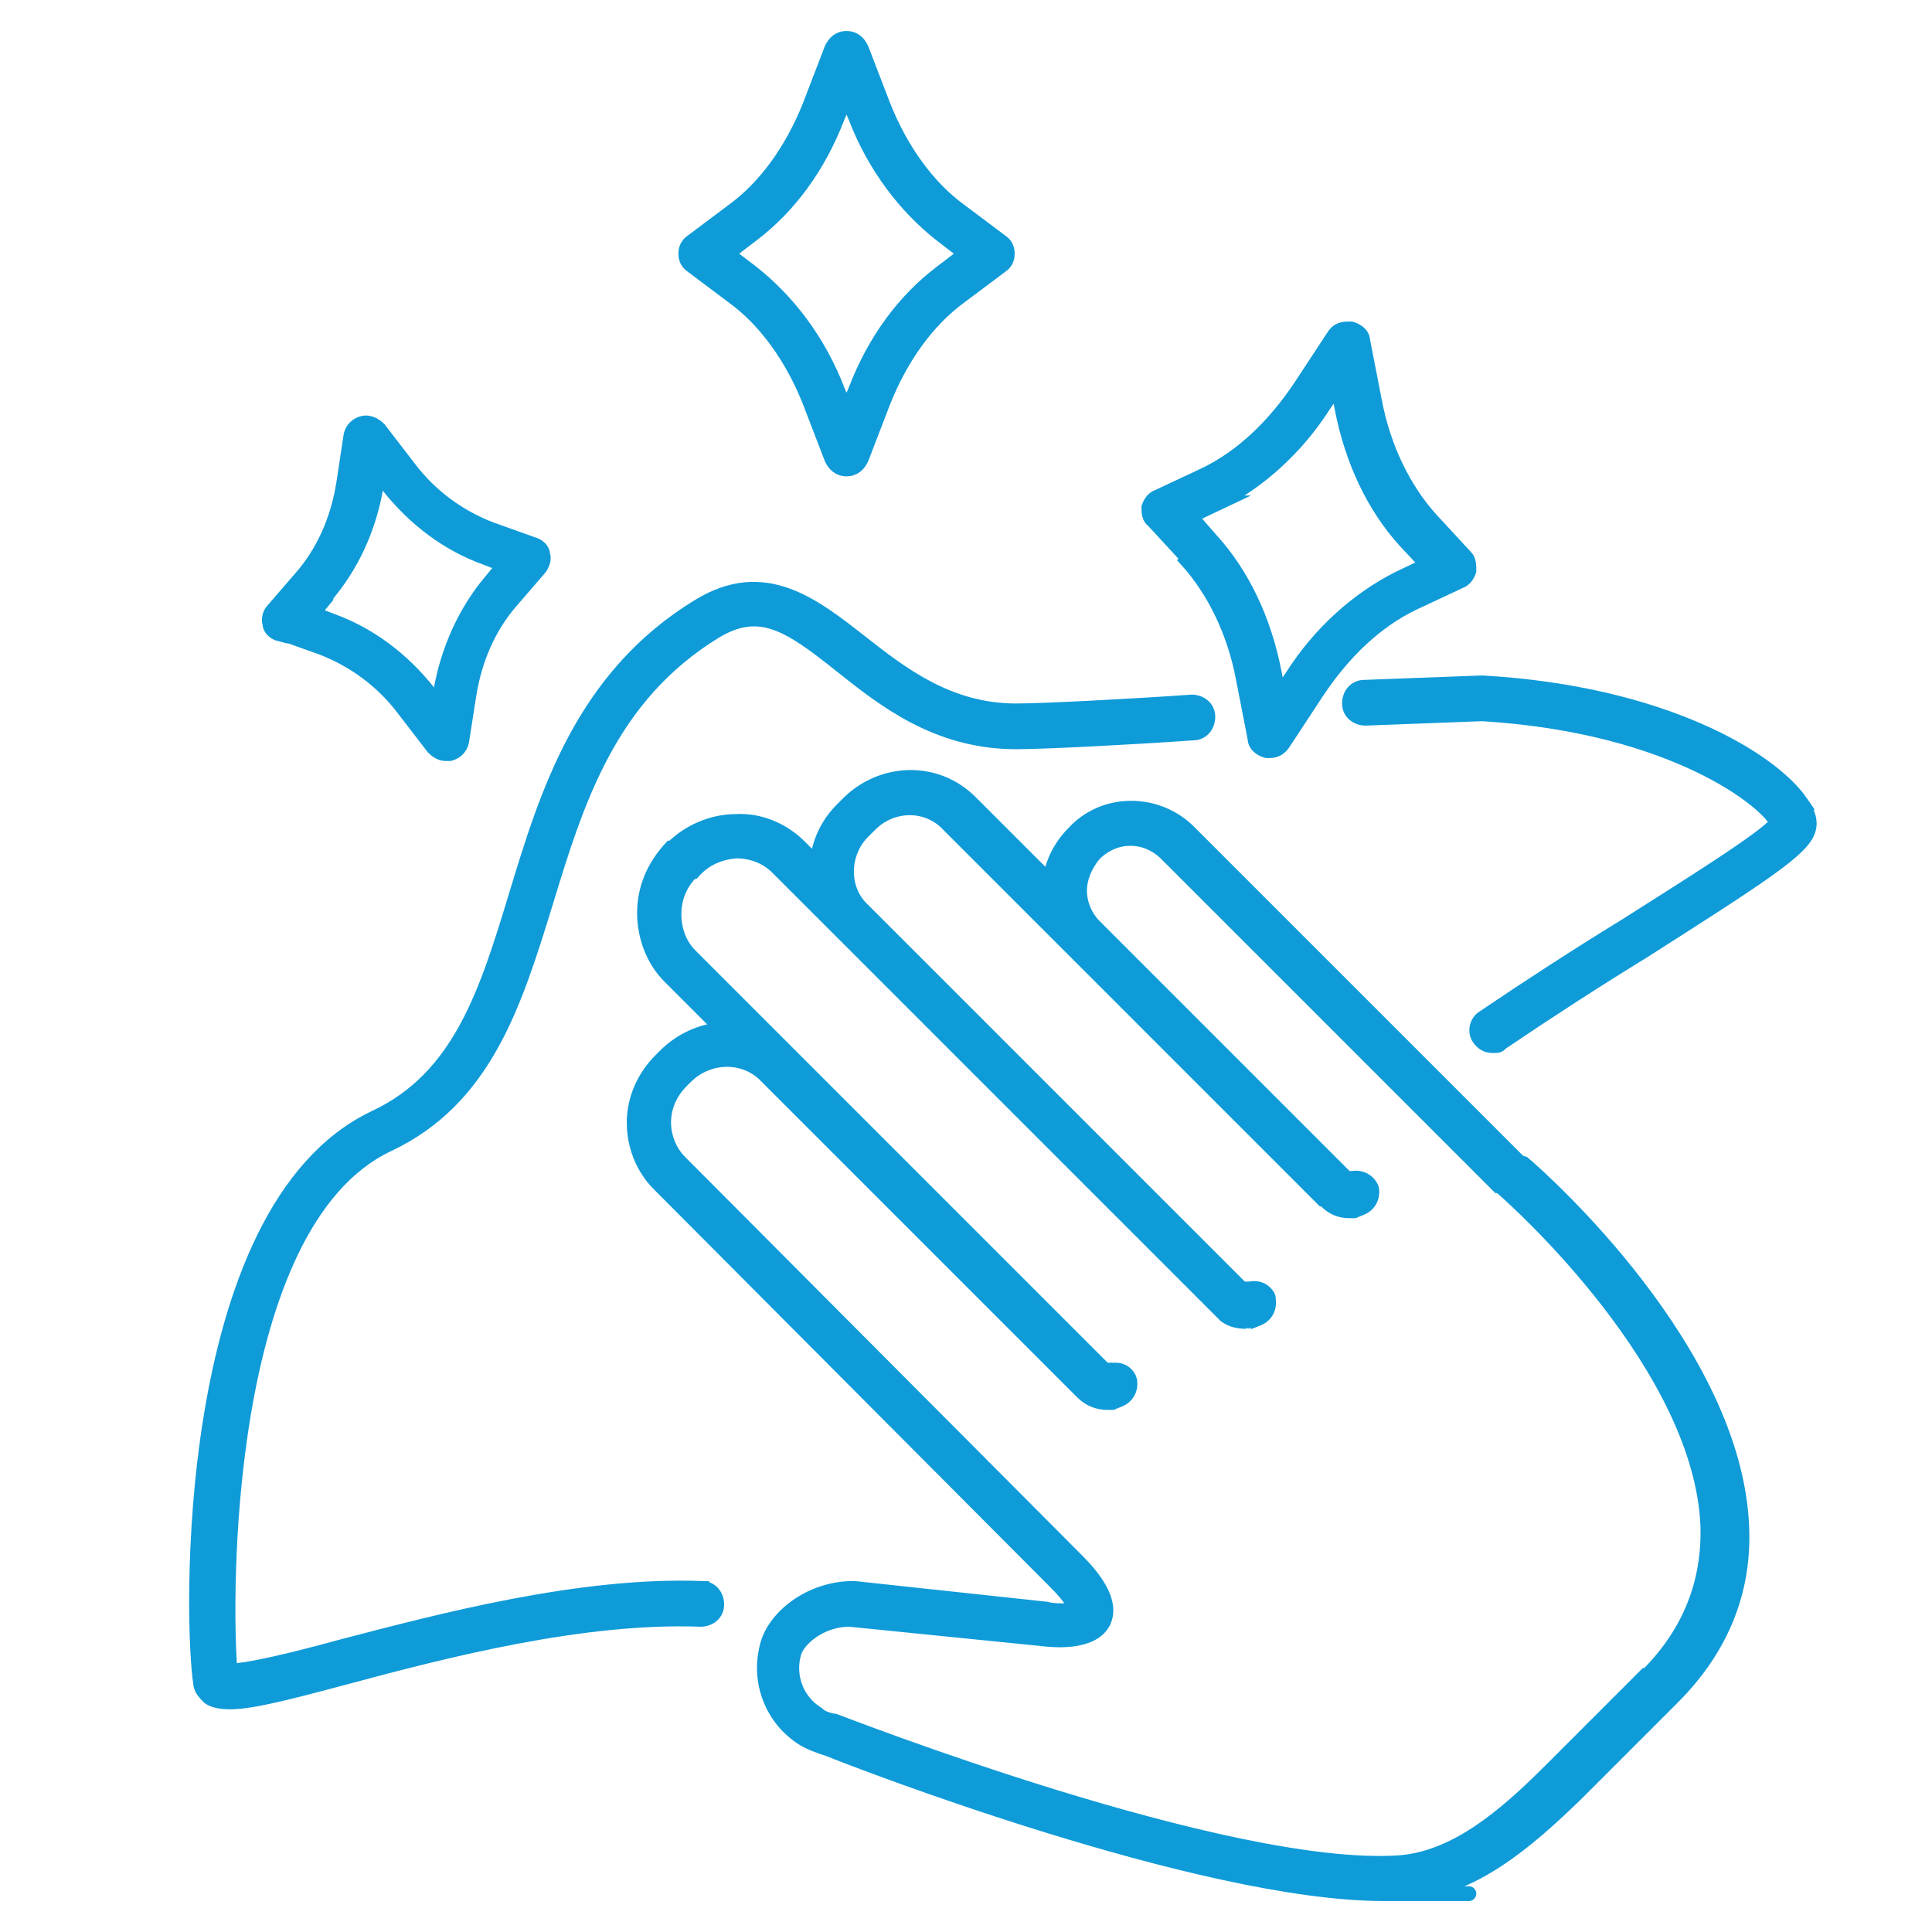<?xml version="1.0" encoding="UTF-8"?>
<svg id="Calque_1" xmlns="http://www.w3.org/2000/svg" xmlns:xlink="http://www.w3.org/1999/xlink" version="1.1" viewBox="0 0 131 131">
  <!-- Generator: Adobe Illustrator 29.2.1, SVG Export Plug-In . SVG Version: 2.1.0 Build 116)  -->
  <defs>
    <style>
      .st0 {
        fill: #0f9bd8;
        stroke: #0f9bd8;
        stroke-miterlimit: 10;
      }
    </style>
  </defs>
  <path class="st0" d="M47.6,107.7c-8.3-.3-17.7,2.2-24.6,4-2.9.8-6.2,1.6-7.4,1.6h0c-.4-4.5-.7-30.3,10.7-35.7,6.6-3.1,8.6-9.6,10.7-16.4,2.1-6.9,4.3-14,11.5-18.4,3-1.8,5-.5,8.5,2.3,2.9,2.3,6.5,5.2,11.9,5.2h0c1.9,0,7.7-.3,12-.6.6,0,1-.5,1-1.1,0-.6-.5-1-1.1-1-4.3.3-10.1.6-11.9.6h0c-4.6,0-7.8-2.5-10.6-4.7-3.2-2.5-6.5-5.1-10.9-2.4-7.9,4.8-10.3,12.7-12.4,19.6-2,6.6-3.8,12.4-9.6,15.1-13.2,6.3-12.4,34.7-11.8,38.3,0,.4.3.7.6,1,.3.2.8.3,1.4.3,1.4,0,3.8-.6,7.9-1.7,6.7-1.8,16-4.2,24-3.9.6,0,1.1-.4,1.1-1,0-.6-.4-1.1-1-1.1Z"/>
  <path class="st0" d="M122.1,54.4c-2-2.9-9.3-7.4-21.6-8.1l-8,.3c-.6,0-1,.5-1,1.1,0,.6.5,1,1.1,1l7.9-.3c13.1.8,19.4,6,20,7.4-.9,1.1-5.9,4.2-10.3,7-3.1,1.9-6.5,4.1-9.6,6.2-.5.3-.6,1-.3,1.4.2.3.5.5.9.5s.4,0,.6-.2c3.1-2.1,6.5-4.3,9.6-6.2,8-5.1,10.8-6.9,11.2-8.2.2-.6,0-1.2-.5-1.9Z"/>
  <path class="st0" d="M80.5,38c1.8,2,3.2,4.8,3.8,8l.8,4.1c0,.4.4.7.8.8,0,0,.1,0,.2,0,.4,0,.7-.2.9-.5l2.3-3.5c1.8-2.7,4-4.8,6.5-6l3.2-1.5c.3-.1.5-.4.6-.7,0-.3,0-.7-.2-.9l-2.4-2.6c-1.8-2-3.2-4.8-3.8-8l-.8-4.1c0-.4-.4-.7-.8-.8-.4,0-.8,0-1.1.4l-2.3,3.5c-1.8,2.7-4,4.8-6.5,6l-3.2,1.5c-.3.1-.5.4-.6.7,0,.3,0,.7.3.9l2.4,2.6ZM82.5,34.1c2.8-1.4,5.4-3.7,7.3-6.7l.9-1.3.3,1.6c.7,3.6,2.2,6.7,4.3,9l1.5,1.6-1.9.9c-2.8,1.4-5.4,3.7-7.3,6.7l-.9,1.3-.3-1.6c-.7-3.6-2.2-6.7-4.3-9l-1.4-1.6,1.9-.9Z"/>
  <path class="st0" d="M19,42.9l2.8,1c2.1.8,4.1,2.2,5.6,4.2l2,2.6c.2.2.5.4.8.4s.2,0,.3,0c.4-.1.7-.4.8-.8l.5-3.2c.4-2.5,1.4-4.7,2.9-6.4l1.9-2.2c.2-.3.3-.6.2-.9,0-.3-.3-.6-.7-.7l-2.8-1c-2.1-.8-4.1-2.2-5.6-4.2l-2-2.6c-.3-.3-.7-.5-1.1-.4-.4.1-.7.4-.8.8l-.5,3.3c-.4,2.5-1.4,4.7-2.9,6.4l-1.9,2.2c-.2.2-.3.6-.2.9,0,.3.3.6.7.7ZM22.1,40.4c1.7-2,2.9-4.5,3.4-7.4l.2-.9.6.8c1.8,2.3,4.1,4,6.6,4.9l1.3.5-.9,1.1c-1.7,2-2.9,4.6-3.4,7.4l-.2.9-.6-.7c-1.8-2.3-4.1-4-6.6-4.9l-1.3-.5.9-1.1Z"/>
  <path class="st0" d="M49.7,20.1c2.2,1.6,4,4.1,5.2,7.1l1.5,3.9c.2.4.5.7,1,.7s.8-.3,1-.7l1.5-3.9c1.2-3,3-5.5,5.2-7.1l2.8-2.1c.3-.2.4-.5.4-.8s-.1-.6-.4-.8l-2.8-2.1c-2.2-1.6-4-4.1-5.2-7.1l-1.5-3.9c-.2-.4-.5-.7-1-.7s-.8.3-1,.7l-1.5,3.9c-1.2,3-3,5.5-5.2,7.1l-2.8,2.1c-.3.2-.4.5-.4.8s.1.6.4.8l2.8,2.1ZM51,15.9c2.5-1.9,4.5-4.6,5.8-8l.6-1.4.6,1.4c1.3,3.4,3.4,6.1,5.8,8l1.7,1.3-1.7,1.3c-2.5,1.9-4.5,4.6-5.8,8l-.6,1.4-.6-1.4c-1.3-3.4-3.4-6.1-5.8-8l-1.7-1.3,1.7-1.3Z"/>
  <path class="st0" d="M103,78.8s0,0,0,0l-22.4-22.4c-1-1-2.4-1.6-3.9-1.6-1.5,0-2.9.6-3.9,1.7-.9.9-1.5,2.1-1.6,3.3l-5.4-5.4c-2.3-2.3-5.9-2.2-8.2,0l-.5.5c-1,1-1.6,2.3-1.7,3.7l-1.2-1.2c-1.1-1.1-2.7-1.8-4.3-1.7-1.6,0-3.2.7-4.3,1.8h-.1c-1.2,1.3-1.8,2.8-1.8,4.4,0,1.6.6,3.2,1.7,4.3l3.6,3.6c-1.4.1-2.8.7-3.9,1.8l-.3.3c-1.1,1.1-1.8,2.6-1.8,4.2,0,1.6.6,3.1,1.7,4.2l26.9,27c1,1,1.3,1.6,1.4,1.8-.4.1-1.3.2-2.1,0l-13-1.4h0c-3.1,0-5.5,2.1-5.9,4-.6,2.4.4,4.9,2.5,6.2.5.3,1.1.5,1.7.7,1.7.7,25.2,9.8,37.6,9.8s1,0,1.5,0c4.5-.3,8.2-3.5,11.6-6.8l6.5-6.5c3.3-3.3,4.9-7.2,4.7-11.6-.5-11.9-13.5-23.5-14.8-24.6ZM111.6,113.6l-6.5,6.5c-3.1,3.1-6.4,5.9-10.2,6.2-11.7.8-38-9.5-38.3-9.6,0,0,0,0-.1,0-.4-.1-.8-.2-1.1-.5-1.3-.8-2-2.4-1.6-4,.2-1,1.8-2.4,3.8-2.4h0l12.9,1.3c.8.1,3.5.4,4.3-1.1.7-1.4-.7-3.1-1.8-4.2l-26.9-27c-.7-.7-1.1-1.7-1.1-2.7s.4-2,1.2-2.8l.3-.3c1.5-1.5,4-1.6,5.5,0l20.3,20.3,1.1,1.1c.5.5,1.1.7,1.7.7s.2,0,.3,0l.5-.2c.5-.2.8-.7.7-1.3-.1-.4-.5-.7-.9-.7-.1,0-.3,0-.4,0h-.3c0,0,0,0-.1,0,0,0,0,0,0,0l-.8-.8-.3-.3-20.3-20.3-6.7-6.7c-.7-.7-1.1-1.7-1.1-2.8,0-1.1.4-2.1,1.2-2.9h.1c.8-.9,1.8-1.3,2.9-1.4,1.1,0,2.1.4,2.8,1.1l4.3,4.3,25.5,25.5.3.3c.1.1.2.2.3.3.4.3.9.4,1.4.4s.2,0,.3,0l.5-.2c.5-.2.8-.7.7-1.3,0-.1,0-.2-.1-.3-.3-.4-.7-.5-1.2-.4h-.3c0,0-.1,0-.2,0l-1.4-1.4-24.4-24.4c-1.4-1.4-1.3-3.8.1-5.2l.5-.5c1.5-1.5,3.9-1.5,5.3,0l8.4,8.4,16.4,16.4.6.6h.1c.5.6,1.1.8,1.7.8s.2,0,.3,0l.5-.2c.5-.2.8-.7.7-1.3-.2-.5-.7-.8-1.3-.7h-.3c0,0-.1,0-.1,0h0c0,0,0,0,0,0l-.7-.7-16.4-16.4c-.6-.6-1-1.5-1-2.4,0-.9.4-1.8,1-2.5,1.4-1.4,3.5-1.4,4.9,0l21.8,21.8.5.5.2.2s0,0,0,0h0s0,0,.1,0c1.3,1.1,13.7,12.3,14.1,23.1.1,3.8-1.2,7.2-4.1,10.1Z"/>
</svg>
